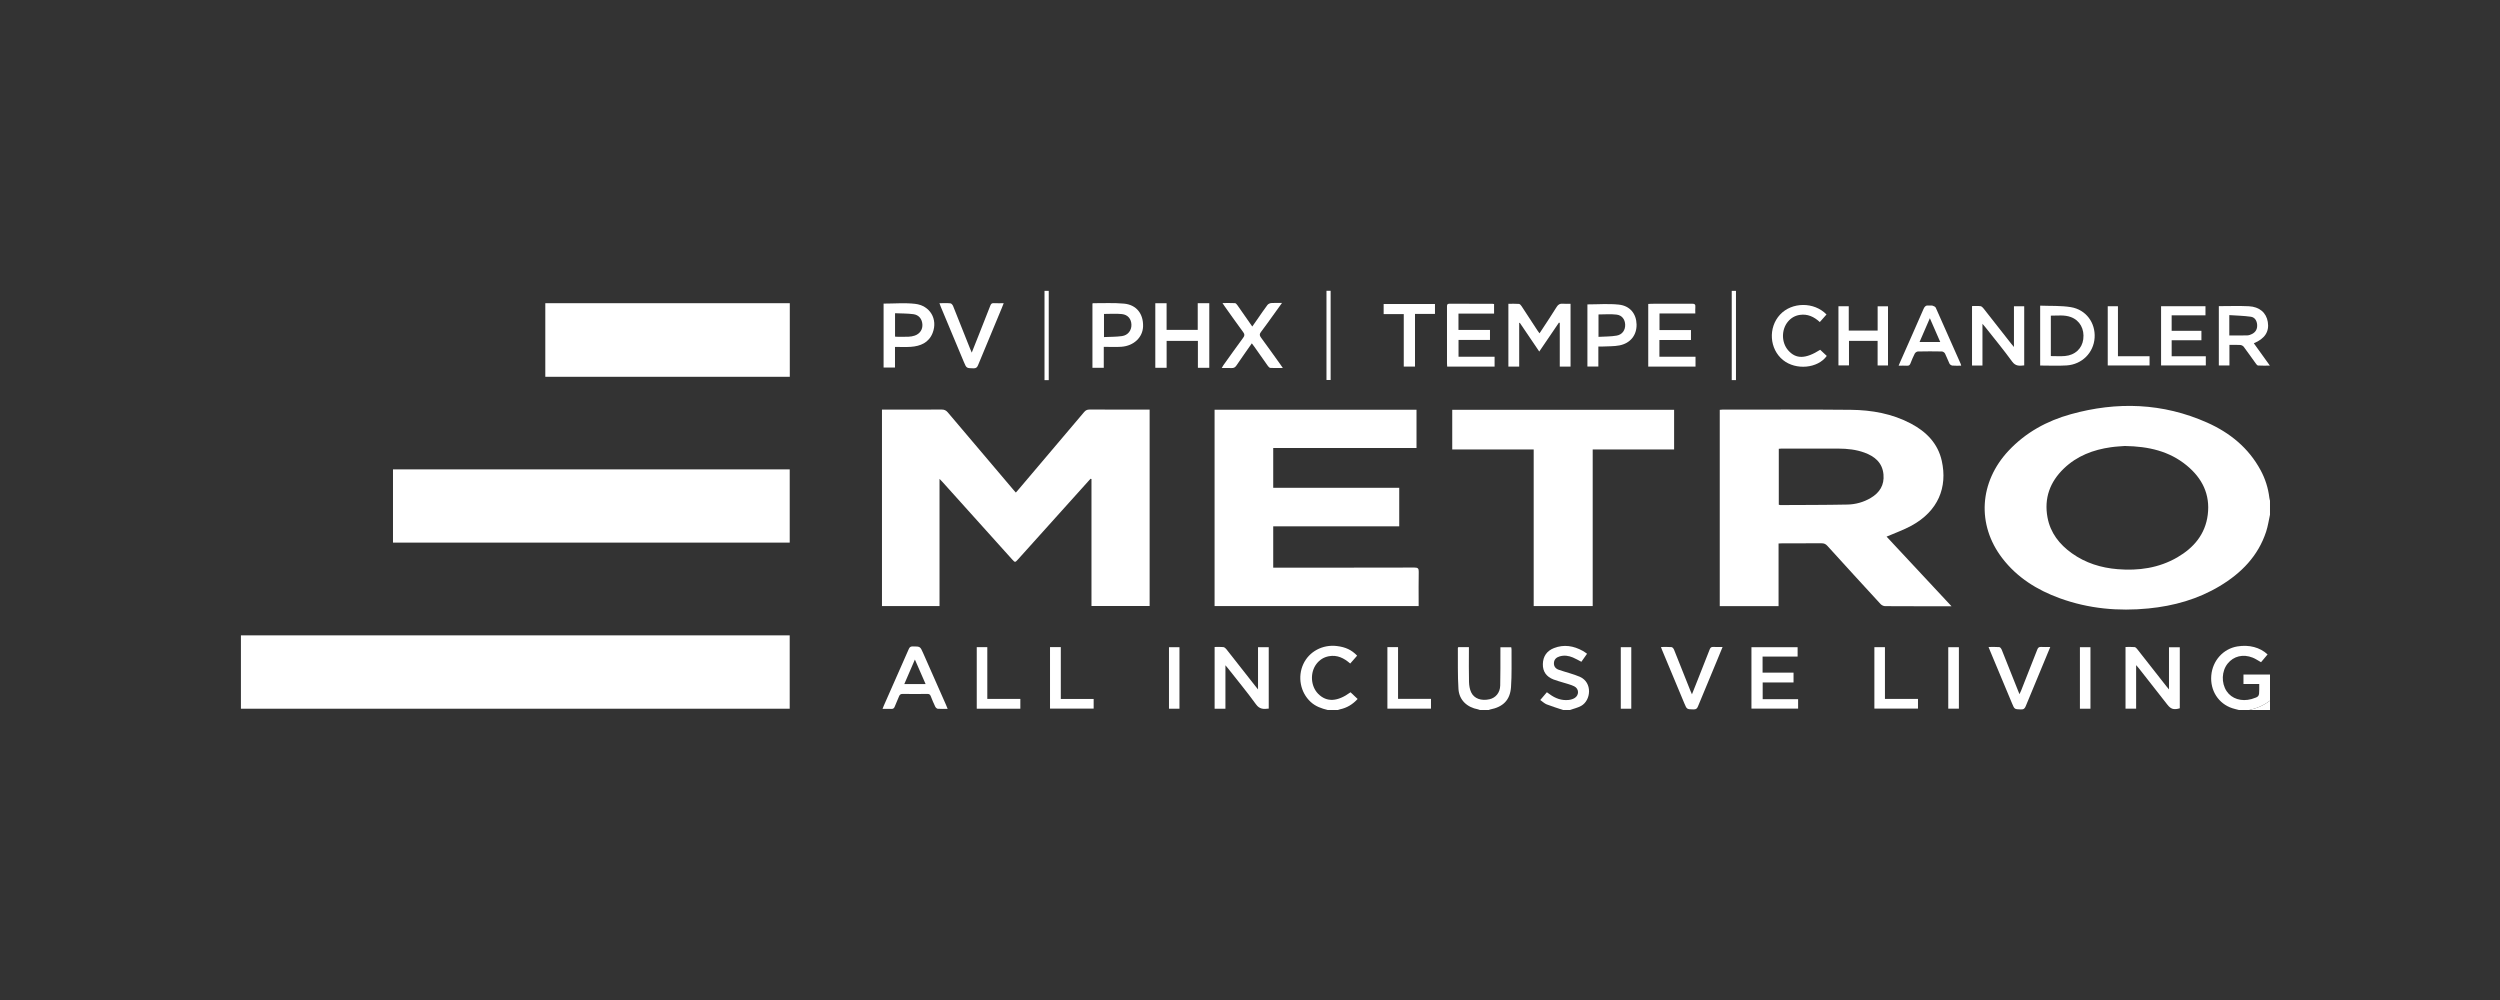 <svg xmlns="http://www.w3.org/2000/svg" width="250" height="100" viewBox="0 0 250 100" fill="none"><rect x="0" y="0" width="250" height="100" fill="#333333" stroke="none"/><g clip-path="url(#clip0_260_143)"><path d="M227 51.471C226.875 52.034 226.795 52.611 226.616 53.157C225.819 55.592 224.138 57.31 221.974 58.608C219.787 59.921 217.387 60.594 214.855 60.844C211.83 61.144 208.869 60.871 206.003 59.834C203.717 59.006 201.711 57.759 200.222 55.813C197.661 52.468 197.922 48.193 200.869 45.059C202.574 43.247 204.69 42.087 207.073 41.424C211.708 40.134 216.28 40.289 220.709 42.257C222.993 43.272 224.862 44.795 226.063 47.023C226.528 47.886 226.819 48.806 226.936 49.779C226.947 49.876 226.977 49.971 226.999 50.066V51.471H227ZM212.479 44.599C212.155 44.627 211.623 44.648 211.1 44.722C209.32 44.973 207.697 45.59 206.387 46.85C204.99 48.192 204.398 49.827 204.749 51.738C205.032 53.278 205.936 54.436 207.196 55.333C208.557 56.303 210.103 56.783 211.761 56.918C213.861 57.09 215.883 56.806 217.728 55.737C219.383 54.777 220.53 53.422 220.775 51.48C221.032 49.445 220.223 47.818 218.664 46.54C216.935 45.122 214.881 44.637 212.481 44.599H212.479Z" fill="white"></path><path d="M223.889 71C223.672 70.942 223.453 70.894 223.24 70.825C221.845 70.372 220.997 69.05 221.129 67.54C221.256 66.062 222.323 64.877 223.735 64.643C224.906 64.449 226.002 64.732 226.758 65.444C226.54 65.702 226.32 65.963 226.103 66.221C225.81 66.058 225.552 65.876 225.264 65.762C224.303 65.38 223.359 65.616 222.765 66.359C222.16 67.114 222.116 68.299 222.663 69.118C223.169 69.879 224.14 70.186 225.153 69.906C225.175 69.9 225.196 69.891 225.217 69.884C225.896 69.678 225.923 69.641 225.924 68.939C225.924 68.773 225.924 68.606 225.924 68.402H224.347V67.456H227V70.064C226.377 70.542 225.671 70.838 224.903 71.001H223.888L223.889 71Z" fill="white"></path><path d="M147.992 71C147.93 70.979 147.871 70.949 147.807 70.937C146.694 70.729 145.916 70.003 145.846 68.897C145.759 67.532 145.799 66.16 145.786 64.79C145.786 64.771 145.807 64.752 145.828 64.716H146.891C146.891 64.851 146.891 64.969 146.891 65.089C146.891 66.125 146.874 67.162 146.901 68.197C146.91 68.544 146.97 68.917 147.115 69.228C147.41 69.865 148.128 70.109 148.946 69.926C149.568 69.787 150.003 69.271 150.021 68.556C150.049 67.432 150.037 66.306 150.041 65.18C150.041 65.038 150.041 64.894 150.041 64.725H151.125C151.135 64.803 151.155 64.888 151.154 64.971C151.144 66.219 151.19 67.47 151.101 68.713C151.008 70.018 150.301 70.701 148.995 70.953C148.952 70.96 148.912 70.984 148.871 71.001H147.991L147.992 71Z" fill="white"></path><path d="M156.312 71C155.762 70.815 155.205 70.649 154.666 70.437C154.445 70.35 154.262 70.166 154.026 70.001C154.257 69.729 154.463 69.487 154.687 69.223C154.792 69.297 154.881 69.358 154.967 69.422C155.529 69.835 156.152 70.07 156.859 69.996C157.064 69.975 157.285 69.912 157.46 69.806C157.927 69.522 157.916 68.879 157.427 68.634C157.09 68.465 156.709 68.381 156.347 68.264C156.015 68.156 155.675 68.076 155.351 67.949C154.652 67.676 154.269 67.174 154.285 66.409C154.302 65.635 154.684 65.085 155.399 64.807C156.398 64.417 157.366 64.581 158.286 65.093C158.422 65.168 158.544 65.266 158.705 65.375C158.51 65.652 158.326 65.911 158.137 66.179C157.843 66.028 157.575 65.868 157.289 65.748C156.866 65.57 156.421 65.504 155.969 65.638C155.641 65.735 155.412 65.931 155.393 66.296C155.374 66.648 155.568 66.869 155.88 66.981C156.238 67.11 156.61 67.203 156.972 67.321C157.313 67.432 157.661 67.534 157.987 67.68C159.274 68.252 159.102 70.04 158.117 70.588C157.772 70.78 157.367 70.865 156.989 70.999C156.764 70.999 156.539 70.999 156.313 70.999L156.312 71Z" fill="white"></path><path d="M132.771 71C132.143 70.849 131.547 70.637 131.061 70.187C130.041 69.242 129.737 67.69 130.332 66.406C130.912 65.153 132.254 64.432 133.686 64.603C134.554 64.707 135.167 64.993 135.712 65.567C135.491 65.819 135.267 66.074 135.022 66.353C134.402 65.811 133.726 65.468 132.888 65.623C132.381 65.718 131.971 65.973 131.656 66.379C130.981 67.246 131.057 68.622 131.824 69.39C132.671 70.238 133.749 70.183 135.053 69.227C135.286 69.447 135.519 69.667 135.763 69.897C135.271 70.436 134.699 70.784 134.005 70.931C133.931 70.946 133.859 70.977 133.787 71H132.772H132.771Z" fill="white"></path><path d="M224.903 71C225.671 70.839 226.377 70.542 227 70.064V71H224.903Z" fill="white"></path><path d="M78.97 70.871H24.092V63.536H78.97V70.871Z" fill="white"></path><path d="M109.05 47.878C108.347 48.659 107.643 49.44 106.941 50.222C105.226 52.129 103.512 54.036 101.797 55.943C101.511 56.261 101.503 56.263 101.209 55.936C98.887 53.355 96.566 50.774 94.245 48.193C94.173 48.112 94.095 48.037 93.952 47.889C93.952 50.076 93.952 52.175 93.952 54.274C93.952 56.372 93.952 58.482 93.952 60.605H88.197V40.96C88.333 40.96 88.454 40.96 88.574 40.96C90.434 40.96 92.294 40.966 94.154 40.954C94.428 40.952 94.605 41.031 94.782 41.241C96.962 43.825 99.151 46.401 101.339 48.978C101.41 49.063 101.485 49.144 101.584 49.256C101.697 49.127 101.799 49.013 101.898 48.896C104.07 46.335 106.244 43.775 108.41 41.209C108.561 41.031 108.712 40.954 108.951 40.955C110.833 40.965 112.716 40.96 114.598 40.961C114.711 40.961 114.822 40.961 114.963 40.961V60.602H109.148V47.9L109.05 47.879L109.05 47.878Z" fill="white"></path><path d="M195.15 60.624C194.983 60.624 194.908 60.624 194.833 60.624C192.725 60.624 190.617 60.629 188.51 60.615C188.357 60.614 188.163 60.519 188.058 60.406C186.275 58.47 184.499 56.528 182.731 54.578C182.563 54.394 182.397 54.326 182.15 54.328C180.843 54.339 179.536 54.332 178.228 54.333C178.118 54.333 178.008 54.342 177.856 54.349V60.612H171.975V40.984C172.072 40.976 172.158 40.961 172.245 40.961C176.528 40.964 180.811 40.939 185.094 40.982C187.182 41.004 189.221 41.368 191.093 42.358C192.642 43.177 193.793 44.35 194.179 46.091C194.763 48.726 193.828 51.104 191.143 52.57C190.363 52.997 189.51 53.293 188.657 53.663C190.783 55.942 192.933 58.247 195.15 60.624ZM177.879 50.474C177.944 50.488 177.986 50.507 178.029 50.507C180.27 50.494 182.511 50.501 184.751 50.455C185.564 50.438 186.355 50.218 187.066 49.8C187.966 49.271 188.444 48.505 188.348 47.447C188.241 46.27 187.479 45.638 186.439 45.259C185.606 44.955 184.732 44.864 183.85 44.86C181.958 44.853 180.066 44.857 178.174 44.858C178.077 44.858 177.981 44.872 177.879 44.879V50.473V50.474Z" fill="white"></path><path d="M39.299 54.261V46.938H78.971V54.261H39.299Z" fill="white"></path><path d="M139.923 52.631H127.322V56.764C127.455 56.764 127.586 56.764 127.716 56.764C132.293 56.764 136.869 56.769 141.446 56.755C141.796 56.755 141.88 56.85 141.873 57.183C141.852 58.196 141.865 59.211 141.865 60.225C141.865 60.345 141.865 60.465 141.865 60.604H121.458V40.976H141.651V44.799H127.322V48.783H139.923V52.631Z" fill="white"></path><path d="M78.979 37.679H54.531V30.32H78.979V37.679Z" fill="white"></path><path d="M167.411 40.983V44.944C166.048 44.944 164.7 44.944 163.352 44.944C162.004 44.944 160.653 44.944 159.27 44.944V60.605H153.369V44.949H145.224V40.983H167.411Z" fill="white"></path><path d="M157.055 30.377V36.662H155.977V32.295C155.949 32.283 155.922 32.272 155.894 32.26C155.248 33.209 154.603 34.159 153.926 35.155C153.26 34.171 152.619 33.226 151.98 32.281C151.96 32.286 151.939 32.291 151.919 32.296V36.663H150.838V30.38C151.206 30.38 151.553 30.364 151.897 30.391C151.989 30.398 152.094 30.521 152.156 30.615C152.686 31.416 153.207 32.223 153.733 33.028C153.791 33.118 153.858 33.204 153.95 33.333C154.063 33.164 154.154 33.029 154.243 32.892C154.719 32.162 155.206 31.438 155.662 30.697C155.819 30.443 155.997 30.344 156.29 30.372C156.533 30.397 156.78 30.377 157.055 30.377Z" fill="white"></path><path d="M121.462 64.698C121.767 64.698 122.05 64.678 122.326 64.708C122.437 64.72 122.561 64.824 122.636 64.919C123.587 66.121 124.53 67.329 125.476 68.534C125.564 68.647 125.655 68.757 125.802 68.942V64.722H126.874V70.859C126.385 70.918 125.97 70.946 125.603 70.439C124.719 69.216 123.755 68.051 122.822 66.863C122.755 66.776 122.682 66.694 122.543 66.527V70.872H121.462V64.699V64.698Z" fill="white"></path><path d="M213.613 66.511V70.867H212.552V64.699C212.862 64.699 213.164 64.681 213.463 64.71C213.561 64.719 213.664 64.838 213.735 64.929C214.699 66.15 215.656 67.375 216.616 68.599C216.691 68.694 216.771 68.786 216.899 68.941V64.725H217.979C217.979 66.762 217.979 68.796 217.979 70.829C217.384 71.004 217.089 70.918 216.737 70.466C215.792 69.259 214.846 68.053 213.9 66.847C213.827 66.754 213.747 66.667 213.613 66.511Z" fill="white"></path><path d="M116.659 32.988H119.773V30.32H120.928V36.78H119.79V34.089H116.662V36.779H115.531V30.323H116.659V32.988H116.659Z" fill="white"></path><path d="M198.247 36.551H197.202V30.605C197.493 30.605 197.774 30.584 198.048 30.616C198.157 30.628 198.273 30.743 198.349 30.84C199.272 32.006 200.186 33.179 201.104 34.349C201.177 34.443 201.256 34.532 201.395 34.699V30.627H202.421V36.539C201.965 36.586 201.565 36.645 201.21 36.153C200.352 34.968 199.415 33.839 198.509 32.688C198.443 32.604 198.37 32.526 198.246 32.382V36.551H198.247Z" fill="white"></path><path d="M148.998 32.992V33.993H145.853V35.676H149.459V36.659H144.717C144.711 36.549 144.7 36.441 144.7 36.333C144.7 34.462 144.7 32.591 144.699 30.72C144.699 30.536 144.673 30.37 144.96 30.373C146.391 30.385 147.821 30.379 149.252 30.381C149.296 30.381 149.339 30.393 149.407 30.405V31.361H145.847V32.993H148.999L148.998 32.992Z" fill="white"></path><path d="M221.882 30.614C222.899 30.614 223.891 30.576 224.879 30.624C225.956 30.677 226.63 31.274 226.781 32.195C226.94 33.161 226.488 33.869 225.382 34.327C225.904 35.053 226.421 35.772 226.988 36.561C226.55 36.561 226.176 36.575 225.804 36.551C225.722 36.546 225.632 36.423 225.571 36.338C225.17 35.786 224.783 35.225 224.374 34.68C224.302 34.585 224.149 34.506 224.028 34.498C223.682 34.473 223.334 34.489 222.943 34.489V36.545H221.883V30.614H221.882ZM222.931 33.546C223.565 33.546 224.15 33.556 224.733 33.539C224.895 33.534 225.066 33.469 225.212 33.394C225.591 33.197 225.748 32.869 225.712 32.451C225.678 32.054 225.471 31.729 225.085 31.674C224.383 31.574 223.668 31.561 222.93 31.511V33.546H222.931Z" fill="white"></path><path d="M204.016 36.554V30.565C205.052 30.608 206.087 30.55 207.084 30.714C208.608 30.965 209.561 32.286 209.461 33.783C209.363 35.271 208.204 36.445 206.661 36.543C205.789 36.599 204.911 36.553 204.016 36.553L204.016 36.554ZM205.084 35.608C205.585 35.608 206.048 35.642 206.504 35.601C207.511 35.512 208.204 34.853 208.327 33.924C208.461 32.905 207.987 32.043 207.092 31.709C206.441 31.466 205.765 31.57 205.084 31.565V35.609V35.608Z" fill="white"></path><path d="M164.824 30.397C164.938 30.389 165.037 30.377 165.136 30.377C166.488 30.376 167.84 30.383 169.192 30.371C169.456 30.369 169.564 30.436 169.535 30.707C169.514 30.904 169.531 31.105 169.531 31.347H165.95V33.004H169.097V33.999H165.94V35.672H169.552V36.658H164.824V30.397Z" fill="white"></path><path d="M110.377 34.684V36.78H109.244V30.362C109.263 30.346 109.28 30.32 109.296 30.32C110.331 30.326 111.372 30.268 112.398 30.362C113.648 30.476 114.348 31.385 114.307 32.648C114.271 33.735 113.381 34.589 112.141 34.677C111.572 34.718 110.996 34.684 110.377 34.684V34.684ZM110.398 33.707C111.022 33.677 111.62 33.692 112.204 33.608C112.799 33.523 113.156 33.037 113.143 32.477C113.129 31.903 112.796 31.473 112.188 31.407C111.604 31.345 111.008 31.394 110.399 31.394V33.707H110.398Z" fill="white"></path><path d="M176.268 69.918H179.811V70.861H175.145V64.721H179.761V65.657H176.257V67.264H179.354V68.246H176.267V69.918L176.268 69.918Z" fill="white"></path><path d="M88.358 30.361C89.425 30.361 90.48 30.266 91.51 30.384C93.013 30.556 93.797 31.92 93.264 33.291C92.885 34.264 92.054 34.618 91.074 34.684C90.562 34.719 90.045 34.691 89.499 34.691V36.75H88.359V30.361H88.358ZM89.504 33.661C89.59 33.669 89.635 33.676 89.679 33.676C90.073 33.677 90.467 33.689 90.86 33.671C91.07 33.662 91.287 33.627 91.485 33.556C92 33.374 92.278 32.935 92.238 32.42C92.197 31.887 91.881 31.487 91.326 31.416C90.731 31.339 90.125 31.351 89.504 31.323V33.66V33.661Z" fill="white"></path><path d="M125.181 34.336C124.646 35.103 124.134 35.822 123.641 36.553C123.512 36.745 123.368 36.819 123.143 36.806C122.841 36.791 122.54 36.802 122.173 36.802C122.245 36.678 122.285 36.596 122.339 36.521C122.996 35.603 123.649 34.682 124.319 33.773C124.467 33.57 124.483 33.436 124.327 33.225C123.695 32.371 123.086 31.501 122.469 30.636C122.406 30.547 122.347 30.454 122.247 30.305C122.702 30.305 123.103 30.293 123.501 30.314C123.584 30.319 123.678 30.433 123.738 30.518C124.227 31.211 124.71 31.909 125.227 32.652C125.418 32.38 125.587 32.139 125.756 31.898C126.082 31.43 126.398 30.955 126.742 30.5C126.82 30.397 126.988 30.317 127.121 30.305C127.452 30.278 127.786 30.296 128.199 30.296C127.858 30.77 127.568 31.175 127.276 31.579C126.883 32.123 126.499 32.673 126.09 33.205C125.932 33.411 125.948 33.551 126.098 33.754C126.756 34.644 127.395 35.548 128.04 36.447C128.109 36.544 128.174 36.642 128.284 36.8C127.82 36.8 127.431 36.812 127.044 36.792C126.958 36.787 126.855 36.689 126.798 36.608C126.336 35.962 125.884 35.311 125.427 34.662C125.357 34.563 125.282 34.468 125.182 34.335L125.181 34.336Z" fill="white"></path><path d="M158.741 30.439C159.808 30.439 160.861 30.351 161.891 30.462C163.01 30.584 163.636 31.388 163.657 32.449C163.678 33.507 163.045 34.325 161.946 34.54C161.4 34.646 160.827 34.621 160.266 34.652C160.135 34.659 160.004 34.653 159.835 34.653V36.656H158.741V30.439H158.741ZM159.85 33.685C160.47 33.648 161.081 33.664 161.67 33.56C162.237 33.459 162.535 33.002 162.517 32.468C162.5 31.949 162.206 31.527 161.659 31.461C161.068 31.389 160.46 31.445 159.85 31.445V33.685Z" fill="white"></path><path d="M94.766 70.886C94.407 70.886 94.092 70.901 93.78 70.877C93.689 70.869 93.572 70.763 93.528 70.674C93.364 70.332 93.215 69.983 93.079 69.629C93.014 69.459 92.931 69.389 92.737 69.392C91.915 69.404 91.091 69.404 90.269 69.392C90.061 69.388 89.969 69.467 89.9 69.645C89.767 69.988 89.604 70.32 89.472 70.663C89.405 70.837 89.305 70.901 89.118 70.891C88.85 70.877 88.58 70.888 88.253 70.888C88.306 70.754 88.342 70.656 88.383 70.561C89.217 68.674 90.056 66.788 90.881 64.897C90.968 64.699 91.072 64.641 91.28 64.642C92.02 64.646 92.019 64.64 92.316 65.312C93.078 67.036 93.84 68.761 94.601 70.485C94.654 70.605 94.701 70.727 94.766 70.887V70.886ZM91.489 65.954C91.119 66.809 90.782 67.593 90.43 68.406H92.56C92.201 67.584 91.86 66.802 91.489 65.954Z" fill="white"></path><path d="M187.764 33.058V30.63H188.8V36.547H187.761V34.087H184.898V36.539H183.845V30.625H184.875V33.058H187.764Z" fill="white"></path><path d="M220.581 35.626V36.545H216.108V30.622H220.548V31.533H217.165V33.081H220.142V34.025H217.166V35.626H220.581Z" fill="white"></path><path d="M93.943 30.32C94.346 30.32 94.695 30.299 95.04 30.332C95.14 30.342 95.264 30.49 95.309 30.602C95.881 32.017 96.441 33.437 97.004 34.855C97.05 34.968 97.098 35.08 97.175 35.262C97.443 34.588 97.689 33.972 97.933 33.355C98.302 32.423 98.673 31.492 99.034 30.557C99.099 30.389 99.178 30.305 99.373 30.316C99.686 30.333 100.001 30.321 100.369 30.321C100.295 30.51 100.238 30.661 100.176 30.81C99.385 32.713 98.588 34.615 97.804 36.521C97.711 36.749 97.6 36.84 97.341 36.833C96.653 36.815 96.65 36.829 96.388 36.203C95.622 34.374 94.858 32.543 94.093 30.713C94.046 30.602 94.007 30.488 93.943 30.32V30.32Z" fill="white"></path><path d="M196.12 36.567C195.795 36.567 195.513 36.584 195.235 36.557C195.132 36.547 194.994 36.455 194.948 36.362C194.785 36.033 194.668 35.681 194.502 35.354C194.451 35.255 194.297 35.149 194.188 35.147C193.389 35.13 192.589 35.13 191.789 35.149C191.68 35.151 191.528 35.258 191.476 35.358C191.312 35.674 191.177 36.006 191.048 36.338C190.982 36.508 190.892 36.584 190.7 36.571C190.442 36.554 190.184 36.567 189.863 36.567C189.923 36.423 189.966 36.316 190.012 36.212C190.796 34.437 191.587 32.665 192.358 30.885C192.47 30.625 192.608 30.518 192.883 30.555C193.005 30.571 193.139 30.531 193.253 30.565C193.372 30.601 193.531 30.671 193.575 30.768C194.416 32.64 195.243 34.518 196.072 36.395C196.089 36.433 196.095 36.478 196.12 36.567L196.12 36.567ZM194.023 34.197C193.676 33.402 193.349 32.653 192.986 31.821C192.625 32.655 192.298 33.41 191.957 34.197H194.023Z" fill="white"></path><path d="M205.027 64.698C204.66 65.582 204.316 66.413 203.971 67.245C203.505 68.367 203.032 69.486 202.575 70.612C202.48 70.847 202.37 70.956 202.089 70.944C201.452 70.918 201.453 70.936 201.21 70.354C200.484 68.615 199.757 66.878 199.031 65.139C198.976 65.008 198.924 64.876 198.854 64.699C199.244 64.699 199.592 64.681 199.935 64.711C200.023 64.719 200.13 64.869 200.173 64.975C200.711 66.308 201.239 67.645 201.77 68.981C201.819 69.105 201.871 69.228 201.948 69.42C202.017 69.27 202.067 69.171 202.109 69.067C202.65 67.7 203.194 66.332 203.726 64.961C203.802 64.766 203.896 64.679 204.114 64.694C204.401 64.713 204.691 64.699 205.028 64.699L205.027 64.698Z" fill="white"></path><path d="M166.098 64.699C166.483 64.699 166.821 64.681 167.154 64.711C167.246 64.719 167.359 64.859 167.401 64.963C167.952 66.327 168.492 67.696 169.035 69.063C169.076 69.165 169.123 69.264 169.195 69.432C169.385 68.954 169.552 68.538 169.717 68.12C170.136 67.063 170.558 66.008 170.967 64.947C171.038 64.762 171.128 64.681 171.334 64.693C171.622 64.711 171.911 64.697 172.259 64.697C172.042 65.223 171.85 65.695 171.655 66.165C171.034 67.657 170.406 69.148 169.795 70.644C169.705 70.862 169.601 70.947 169.355 70.941C168.691 70.926 168.687 70.94 168.44 70.35C167.687 68.55 166.936 66.749 166.185 64.948C166.16 64.888 166.142 64.825 166.098 64.698V64.699Z" fill="white"></path><path d="M182.65 31.448C182.427 31.7 182.215 31.941 181.981 32.206C181.403 31.674 180.754 31.371 179.972 31.491C179.501 31.562 179.105 31.793 178.798 32.159C178.124 32.963 178.133 34.249 178.816 35.031C179.595 35.924 180.555 35.905 182.019 34.978C182.241 35.185 182.46 35.39 182.677 35.593C181.78 36.847 179.591 37.046 178.301 36.003C176.938 34.901 176.799 32.759 178.007 31.46C179.189 30.189 181.412 30.167 182.651 31.448L182.65 31.448Z" fill="white"></path><path d="M141.5 31.391V36.658H140.376V31.41H138.365V30.401H143.497V31.391H141.5Z" fill="white"></path><path d="M105.002 64.711H106.08V69.896H109.365V70.86H105.002V64.711H105.002Z" fill="white"></path><path d="M102.034 70.871H97.675V64.715H98.73V69.891H102.034V70.872V70.871Z" fill="white"></path><path d="M138.74 64.712H139.805V69.886H143.098V70.865H138.74V64.712Z" fill="white"></path><path d="M191.799 69.891V70.859H187.438V64.717H188.494V69.891H191.799Z" fill="white"></path><path d="M211.794 35.624H214.955V36.547H210.774V30.624H211.794V35.624Z" fill="white"></path><path d="M209.045 70.871H207.992V64.72H209.045V70.871Z" fill="white"></path><path d="M117.946 70.871H116.898V64.721H117.946V70.871Z" fill="white"></path><path d="M163.128 70.872H162.079V64.719H163.128V70.872Z" fill="white"></path><path d="M195.889 70.866H194.826V64.721H195.889V70.866Z" fill="white"></path><path d="M132.648 29.078H133.063V37.999H132.648V29.078Z" fill="white"></path><path d="M173.597 38.011H173.173V29.086H173.597V38.011Z" fill="white"></path><path d="M104.874 38.014H104.451V29.086H104.874V38.014Z" fill="white"></path></g><defs><clipPath id="clip0_260_143"><rect width="203" height="42" fill="white" transform="translate(24 29)"></rect></clipPath></defs></svg>